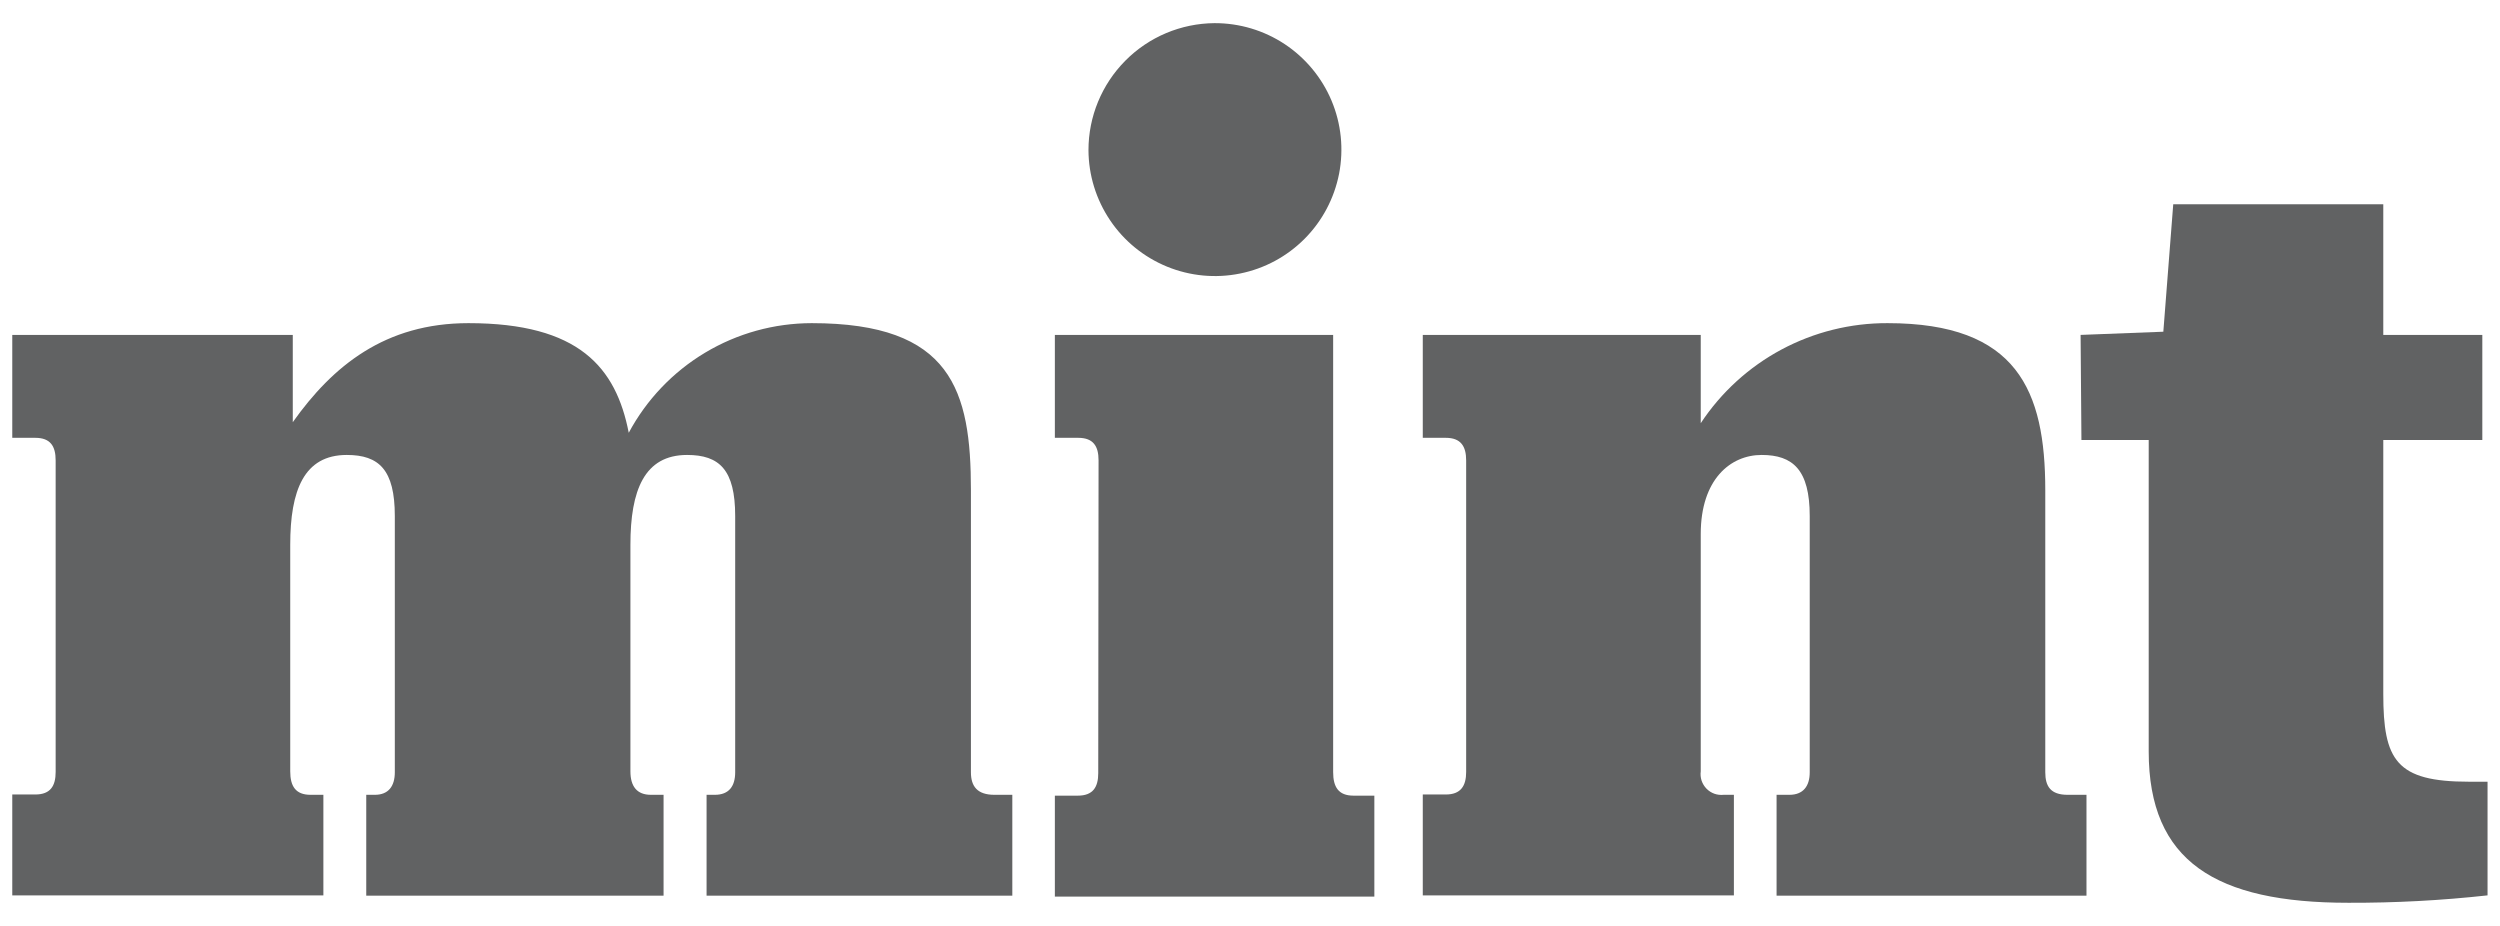 <svg xmlns="http://www.w3.org/2000/svg" width="54" height="20" viewBox="0 0 54 20" fill="none">
    <g clip-path="url(#clip0_2291_187)">
        <path d="M26.232 0.5C26.772 0.498 27.301 0.656 27.751 0.954C28.201 1.253 28.553 1.678 28.762 2.176C28.971 2.674 29.027 3.223 28.924 3.754C28.82 4.284 28.562 4.772 28.182 5.155C27.801 5.539 27.316 5.801 26.786 5.908C26.257 6.016 25.707 5.964 25.207 5.759C24.707 5.554 24.279 5.206 23.978 4.758C23.676 4.31 23.513 3.783 23.511 3.242C23.511 2.519 23.797 1.825 24.307 1.311C24.816 0.797 25.508 0.506 26.232 0.5Z" fill="#616263"/>
        <path d="M6.985 19.34H0.265V17.161H0.763C1.09 17.161 1.202 16.976 1.202 16.674V9.944C1.202 9.639 1.09 9.457 0.763 9.457H0.265V7.234H6.324V9.119C7.188 7.902 8.318 6.98 10.119 6.98C12.506 6.98 13.305 7.935 13.581 9.348C13.964 8.633 14.534 8.035 15.23 7.618C15.926 7.201 16.721 6.981 17.533 6.98C20.558 6.98 20.972 8.433 20.972 10.59V16.681C20.972 16.983 21.107 17.168 21.481 17.168H21.866V19.347H15.262V17.168H15.44C15.745 17.168 15.88 16.983 15.88 16.681V11.146C15.88 10.147 15.539 9.827 14.841 9.827C13.918 9.827 13.617 10.59 13.617 11.767V16.66C13.617 16.983 13.755 17.168 14.06 17.168H14.333V19.347H7.911V17.168H8.096C8.39 17.168 8.528 16.983 8.528 16.681V11.146C8.528 10.147 8.187 9.827 7.49 9.827C6.567 9.827 6.269 10.59 6.269 11.767V16.66C6.269 16.983 6.385 17.168 6.709 17.168H6.985V19.34Z" fill="#616263"/>
        <path d="M23.729 9.944C23.729 9.639 23.616 9.457 23.29 9.457H22.785V7.234H28.796V16.678C28.796 17.001 28.912 17.186 29.235 17.186H29.686V19.366H22.785V17.186H23.282C23.609 17.186 23.722 17.001 23.722 16.7L23.729 9.944Z" fill="#616263"/>
        <path d="M37.452 19.34H30.732V17.161H31.23C31.553 17.161 31.669 16.976 31.669 16.674V9.944C31.669 9.639 31.553 9.457 31.23 9.457H30.732V7.234H36.736V9.141C37.176 8.474 37.776 7.927 38.48 7.55C39.185 7.173 39.972 6.977 40.771 6.98C43.572 6.98 44.178 8.433 44.178 10.59V16.681C44.178 16.983 44.291 17.168 44.661 17.168H45.068V19.347H38.374V17.168H38.65C38.948 17.168 39.09 16.983 39.09 16.681V11.146C39.09 10.147 38.726 9.827 38.051 9.827C37.375 9.827 36.736 10.358 36.736 11.534V16.66C36.727 16.727 36.733 16.796 36.754 16.861C36.776 16.926 36.812 16.985 36.859 17.034C36.907 17.083 36.965 17.121 37.029 17.144C37.093 17.167 37.162 17.175 37.23 17.168H37.452V19.34Z" fill="#616263"/>
        <path d="M44.941 7.234L46.728 7.165L46.942 4.412H51.479V7.234H53.618V9.504H51.479V14.989C51.479 16.42 51.755 16.885 53.328 16.885H53.731V19.34C52.733 19.45 51.73 19.503 50.727 19.5C47.861 19.5 46.412 18.61 46.412 16.231V9.504H44.959L44.941 7.234Z" fill="#616263"/>
    </g>
    <defs>
        <clipPath id="clip0_2291_187">
            <rect width="53.469" height="19" fill="white" transform="translate(0.265 0.5)"/>
        </clipPath>
    </defs>
</svg>